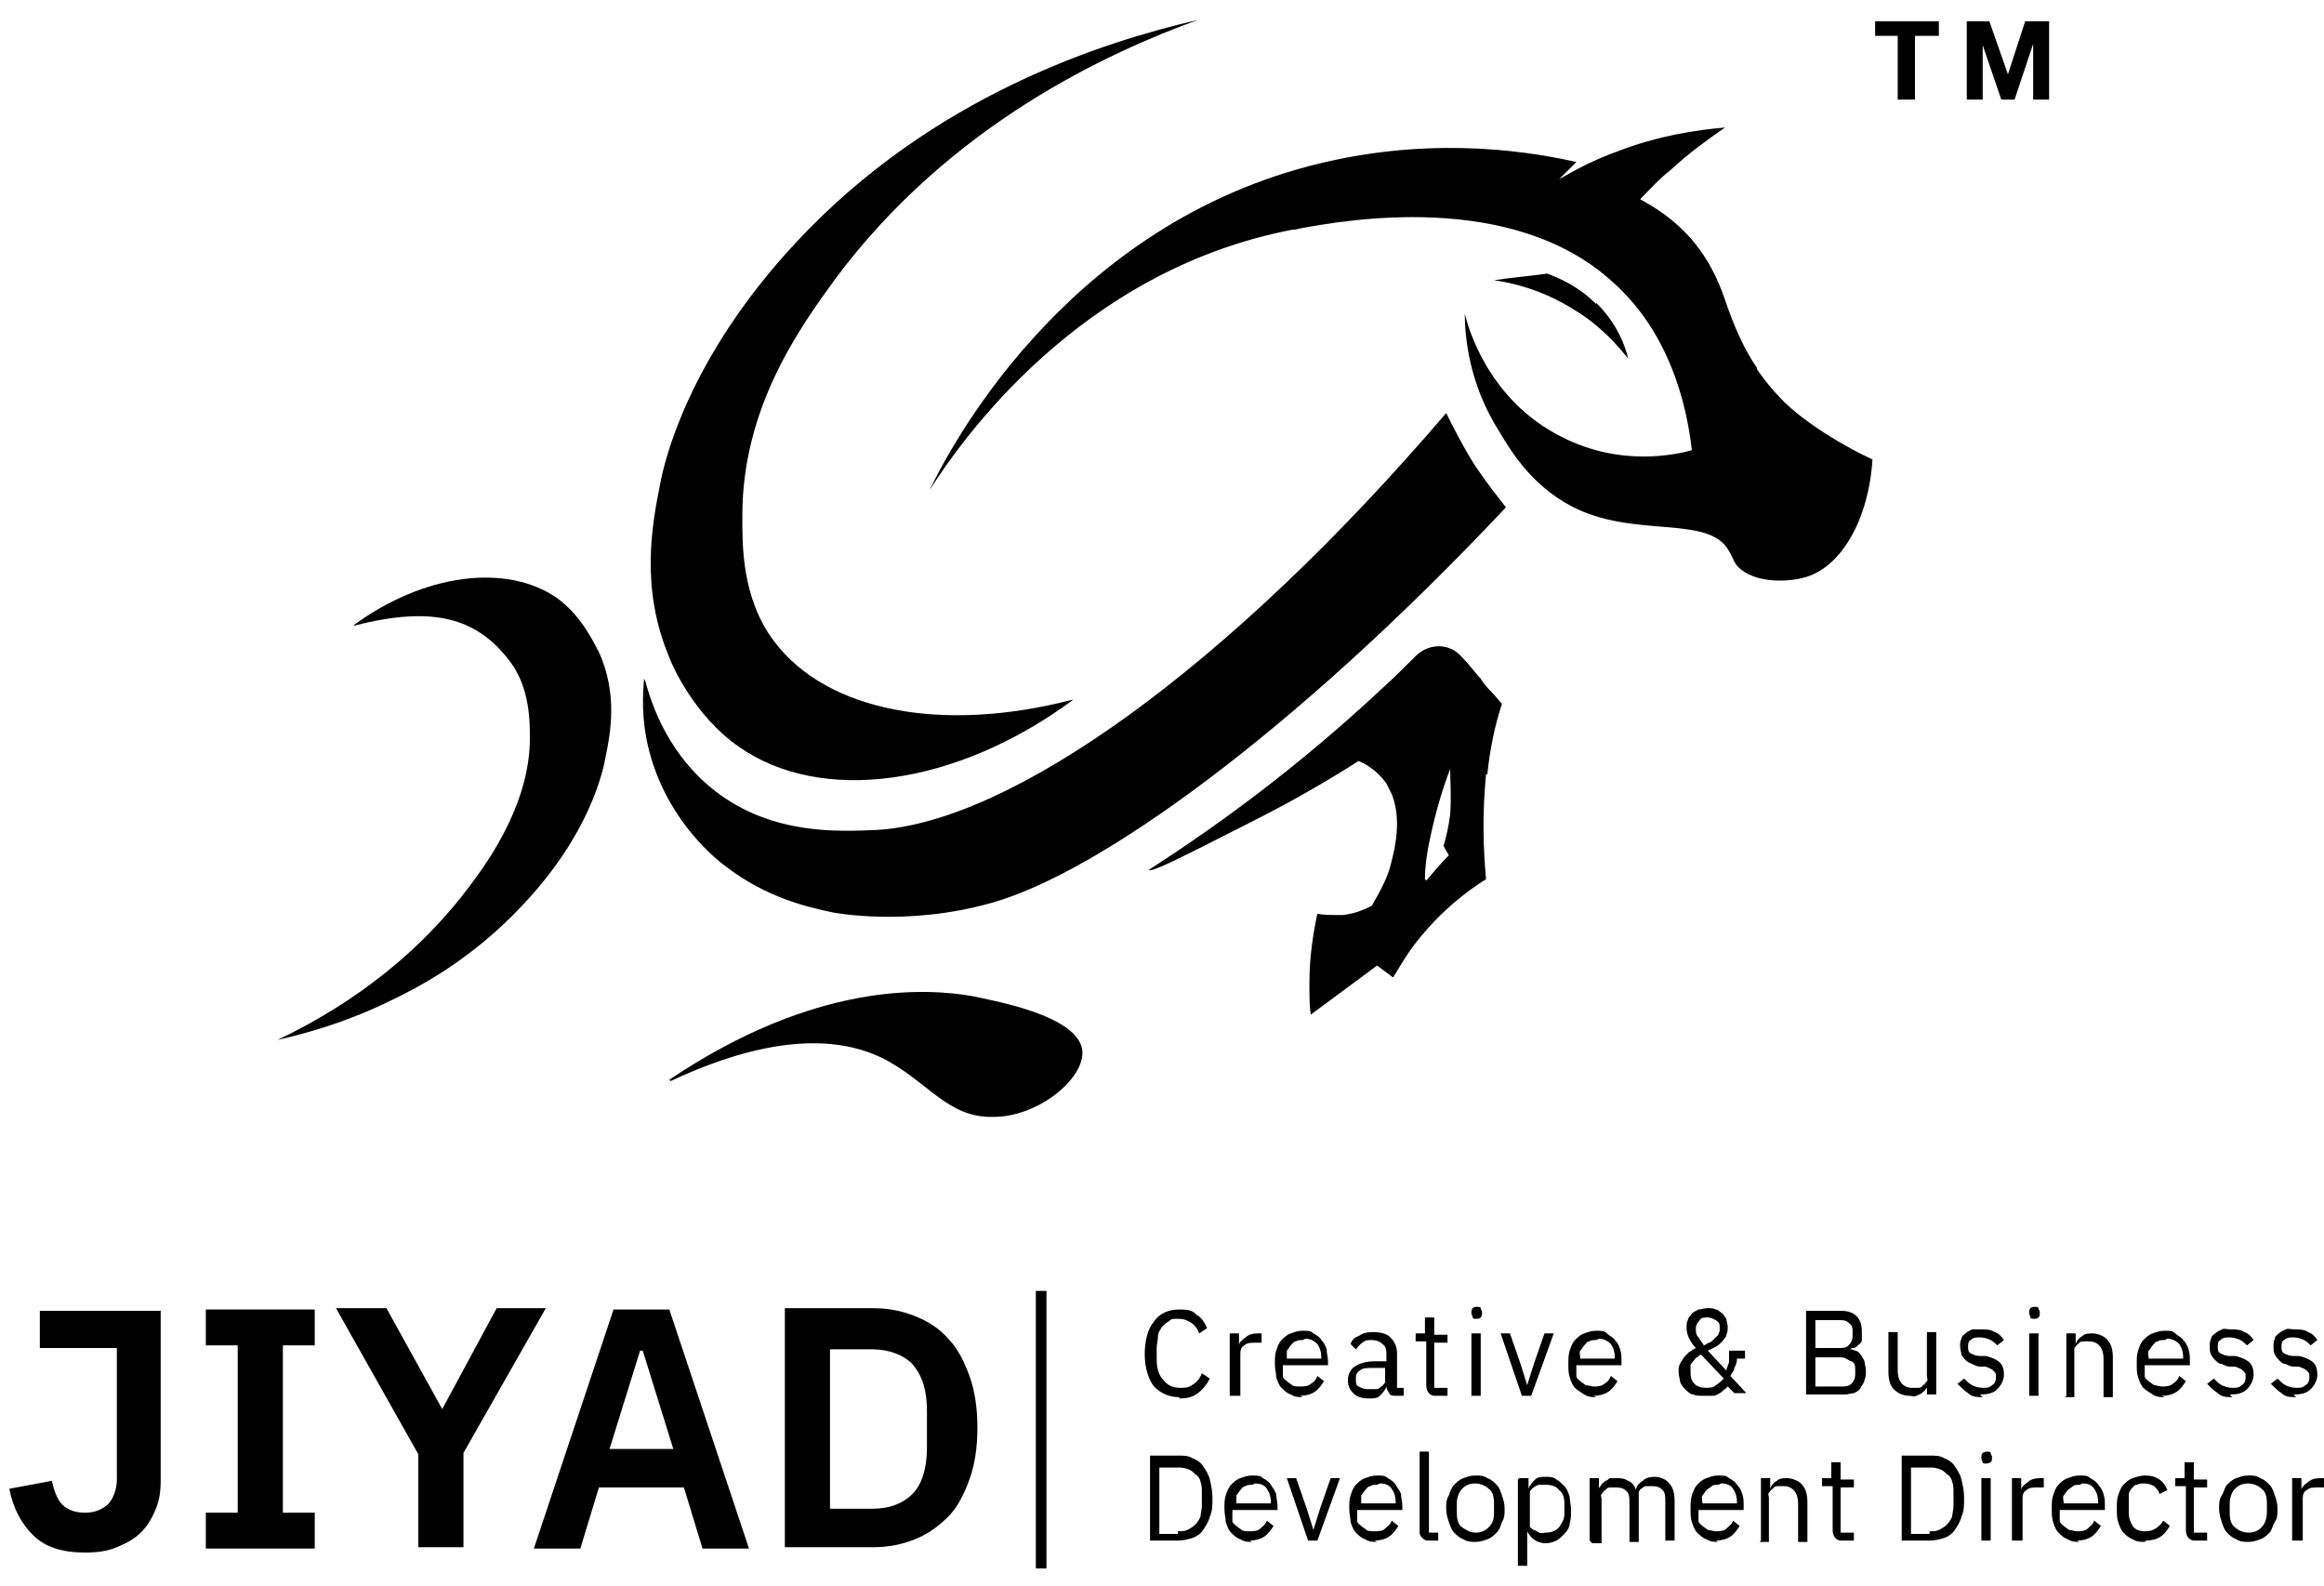 <svg viewBox="0 0 175 119.4" xmlns="http://www.w3.org/2000/svg"><path d="m143 2.7h-1.8v-1.1h4.8v1.1h-1.8v4.8h-1.3v-4.8z"/><path d="m148 1.6h1.8l1.4 4 1.3-4h1.8v5.9h-1.2v-4.2l-1.4 4.2h-1l-1.4-4.1v4.1h-1.2v-5.9z"/><path d="m50.5 81.4c7.9-3.7 12.8-3.2 15.8-1.8 3.5 1.7 5 4.6 8.5 4.5 3.4 0 6.9-2.9 6.7-5-.3-2.7-7-3.8-8.3-4.1-3.5-.6-11.8-1.1-22.8 6.3z"/><path d="m80.7 52.7c-9.7 2.5-18.4.9-22.4-4.4-2.5-3.3-2.4-7.4-2.4-9.5 0-8.1 4.3-14.1 7-17.8 8.7-11.7 20.7-17.1 27.3-19.5-6.9 1.6-19.9 5.6-30.3 16.8-8.1 8.7-9.9 16.5-10.2 18.2-.6 3-1.5 7.8.7 13 .2.6 1.9 4.4 5.2 6.7 6.2 4.4 16.4 3 25.2-3.5z"/><path d="m26.7 47.1c5.9-1.5 9.2-.6 11.7 2.7 1.5 2 1.5 4.5 1.5 5.8 0 1.8-.4 5.6-4.3 10.8-4.6 6.3-10.5 9.9-14.7 11.9 2.2-.5 5.1-1.3 8.4-2.9 2.1-1 6.2-3.1 10.1-7.3 5-5.3 6-10 6.2-11.1.4-1.9.9-4.8-.5-7.9-.2-.3-1.2-2.7-3.2-4.1-3.8-2.6-10-1.8-15.3 2.1z"/><path d="m48.5 51.1c-.1 1.2-.2 3 .3 5.1 1.2 5.1 4.6 8.1 5.8 9 3.1 2.4 6.2 3.1 8.1 3.5 0 0 5.5 1.1 11.9-.7 8-2.2 22.7-12.7 38.8-29.8-.7-.9-1.5-1.9-2.3-3.1-.9-1.4-1.6-2.8-2.2-4-16.5 19.3-32.9 30.9-43 31.4-2.7.1-7.7.4-12-2.9-3.5-2.7-4.8-6.4-5.3-8.3z"/><path d="m112.9 32.5c.9 1.5 2.4 4 5.4 5.6 4.7 2.5 10.4.6 11.9 3.4.2.3.3.7.6 1.1 1.3 1.4 3.9 1.2 5 .9 2.8-.7 4.9-4.3 5.2-8.9-3.8-1.8-6.2-3.8-6.9-4.6-1-1-1.8-2.2-1.8-2.2s0 0 0-.1c-.9-1.3-1.7-3-2.5-5.4-.4-1.1-1.2-3.1-3-4.9-1.2-1.2-2.4-1.9-3.3-2.4.7-.7 1.4-1.5 2.3-2.2 1.4-1.3 2.8-2.3 4.1-3.2-2.2.2-5 .6-8.1 1.8-1.7.6-3.2 1.4-4.4 2.1.4-.4.9-.9 1.3-1.3-4.4-1-11.7-1.9-20.1.3-18.7 4.9-27.2 21.5-28.6 24.4 2.3-3.6 11.2-16.5 27.3-19.6.3 0 .6-.1.6-.1 3.3-.6 15.9-2.9 23.5 4 4.3 3.8 5.6 9.2 6 12.7-1.1.3-5.3 1.3-9.8-1-5.6-2.8-7.1-8.4-7.3-9.3 0 1.7.3 5.3 2.6 8.9z"/><path d="m112 58.3c.2-2 .6-3.8 1.1-5.3-.2-.2-.4-.5-.7-.8-.5-.5-.8-.9-.9-1.1-.4-.4-.8-1-1.4-1.6-.9-1.1-2.5-1.1-3.5-.1s-1.7 1.7-2.7 2.6c-5.9 5.5-11.8 9.9-17.4 13.5.2.2 2-.7 7.5-3.5 3-1.5 5.8-3.1 8.3-4.7.5.2 1.4.7 2.1 1.7 0 0 .2.4.4.8.9 2.2 0 4.9-.1 5.4-.2.8-.7 1.8-1.4 3-.4.2-1.2.6-2.2.7-.8 0-1.5 0-1.9-.1-.3 1.4-.6 3.2-.6 5.2 0 .9 0 1.7.1 2.4l5-3.7 1.2.9c.5-.8 1-1.7 1.7-2.6 1.8-2.3 3.7-3.8 5.3-4.8-.2-2.2-.3-4.8 0-7.9zm-4.7 7.9c0-1.1.2-2.3.5-3.6.4-1.8.9-3.4 1.4-4.7 0 .9.1 2.1 0 3.4-.1.9-.3 1.7-.5 2.4l.4.7c-.6.6-1.1 1.2-1.7 1.9z"/><path d="m120.2 22.8c1.6 1.6 2.2 3.3 2.4 4.2-.8-1-2.1-2.5-4.1-3.7-2.4-1.5-4.6-2-6-2.2 1.3-.2 2.6-.3 4-.5.8.3 2.3.9 3.7 2.3z"/><path d="m78 97.2h.8v20.9h-.8z"/><path d="m12.1 98.5v13c0 .8-.1 1.5-.4 2.2s-.6 1.2-1.1 1.7-1.1.8-1.8 1.1-1.5.4-2.4.4c-1.7 0-3-.4-3.9-1.3s-1.5-2-1.8-3.5l3.2-.6c.2.8.4 1.4.8 1.8s1 .6 1.7.6 1.2-.2 1.7-.6c.4-.4.7-1.1.7-1.9v-9.9h-5.8v-2.8h9.1z"/><path d="m15.5 116.6v-2.7h2.4v-12.6h-2.4v-2.7h8.2v2.7h-2.4v12.6h2.4v2.7z"/><path d="m31.5 116.6v-7.1l-6.2-11h3.8l4.2 7.6 4.1-7.6h3.7l-6.2 10.9v7.1h-3.4z"/><path d="m52.9 116.6-1.4-4.6h-6.4l-1.4 4.6h-3.5l6-18h4.2l6 18zm-4.6-14.9h-.1l-2.3 7.4h4.8l-2.3-7.4z"/><path d="m59.1 98.5h6.6c1.2 0 2.2.2 3.2.6s1.8.9 2.5 1.7c.7.7 1.2 1.7 1.6 2.8s.6 2.4.6 3.9-.2 2.8-.6 3.9-.9 2.1-1.6 2.8-1.5 1.3-2.5 1.7-2 .6-3.2.6h-6.6zm6.6 15.1c1.3 0 2.3-.4 3-1.1s1.1-1.9 1.1-3.5v-2.8c0-1.6-.4-2.7-1.1-3.5-.7-.7-1.8-1.1-3-1.1h-3.2v12z"/><path d="m88.8 105.2c-.8 0-1.4-.3-1.9-.8-.4-.5-.7-1.4-.7-2.4s.2-1.9.7-2.5c.4-.6 1.1-.9 1.9-.9s1 .1 1.3.4c.4.2.6.6.8 1l-.6.4c-.1-.3-.3-.6-.6-.8s-.6-.3-1-.3-.5 0-.7.2c-.2.1-.4.3-.5.4-.1.2-.3.4-.3.7s-.1.6-.1.9v.9c0 .7.2 1.2.5 1.5.3.4.7.6 1.3.6s.7-.1 1-.3.5-.5.6-.8l.6.4c-.2.4-.5.8-.9 1.1s-.8.4-1.4.4z"/><path d="m92.6 105.1v-4.7h.7v.9c0-.2.2-.4.5-.6.2-.2.5-.3.9-.3h.3v.7h-.4c-.4 0-.7 0-.9.2-.2.1-.3.3-.3.6v3.2h-.7z"/><path d="m98.1 105.2c-.3 0-.6 0-.9-.2-.3-.1-.5-.3-.7-.5s-.3-.5-.4-.8c0-.3-.1-.6-.1-1s0-.7.1-1 .2-.6.4-.8.4-.4.7-.5.5-.2.9-.2.6 0 .8.2c.2.1.5.3.6.5.2.2.3.4.4.7 0 .3.1.6.1.9v.3h-3.4v.2.6c0 .2.2.3.3.4s.3.2.4.3.4.1.6.1.6 0 .8-.2c.2-.1.4-.3.5-.6l.5.4c-.2.3-.4.6-.7.8s-.7.3-1.1.3zm0-4.3c-.2 0-.4 0-.5.1-.2 0-.3.2-.4.3s-.2.3-.3.4v.6h2.6c0-.5-.1-.8-.3-1.1-.2-.2-.5-.4-.9-.4z"/><path d="m105.2 105.1c-.3 0-.5 0-.6-.2s-.2-.3-.2-.5c-.1.3-.3.5-.5.7s-.5.2-.8.2c-.5 0-.9-.1-1.2-.4s-.4-.6-.4-1 .2-.8.5-1 .8-.4 1.5-.4h.9v-.5c0-.3 0-.6-.3-.8-.2-.2-.5-.3-.8-.3s-.5 0-.7.2c-.2.1-.3.3-.5.5l-.4-.4c.1-.3.3-.5.6-.6.3-.2.6-.3 1.1-.3s1 .1 1.3.4.5.7.5 1.2v2.6h.5v.6h-.4zm-2.1-.5h.5c.2 0 .3-.1.4-.2.1 0 .2-.2.3-.3 0-.1 0-.2 0-.3v-.8h-1c-.4 0-.7 0-.9.2-.2.1-.3.3-.3.5v.2c0 .2 0 .4.2.5s.4.2.7.2z"/><path d="m108.2 105.1c-.3 0-.4 0-.6-.2-.1-.1-.2-.3-.2-.6v-3.3h-.8v-.6h.4.3s0-.2 0-.3v-.9h.7v1.3h1v.6h-1v3.4h1v.6h-.9z"/><path d="m111.2 99.3c-.2 0-.3 0-.3-.1s-.1-.2-.1-.3c0-.2 0-.3.1-.4s.2-.1.3-.1.3 0 .3.1.1.2.1.3c0 .2 0 .3-.1.4s-.2.1-.3.1zm-.4 1.1h.7v4.7h-.7z"/><path d="m114.6 105.1-1.6-4.7h.7l.8 2.3.5 1.6.5-1.6.8-2.3h.7l-1.7 4.7h-.8z"/><path d="m120.2 105.2c-.3 0-.6 0-.9-.2s-.5-.3-.7-.5-.3-.5-.4-.8-.1-.6-.1-1 0-.7.1-1 .2-.6.4-.8.4-.4.7-.5.5-.2.9-.2.6 0 .8.2.5.3.6.5c.2.2.3.4.4.7s.1.6.1.9v.3h-3.4v.2.6c0 .2.2.3.3.4s.3.2.4.3c.2 0 .4.1.6.1s.6 0 .8-.2c.2-.1.4-.3.5-.6l.5.4c-.2.3-.4.6-.7.8s-.7.3-1.1.3zm0-4.3c-.2 0-.4 0-.5.1-.2 0-.3.2-.4.3s-.2.3-.3.4 0 .4 0 .6h2.6c0-.5-.1-.8-.3-1.1-.2-.2-.5-.4-.9-.4z"/><path d="m130.2 104.3s-.2.2-.3.3c-.1 0-.2.2-.4.3s-.3.2-.5.2-.4 0-.7 0-.6 0-.8-.1c-.2 0-.4-.2-.6-.4s-.3-.3-.4-.6c0-.2-.1-.4-.1-.7s0-.4.1-.6.2-.3.3-.5c.1-.1.3-.3.4-.4.2-.1.3-.2.5-.3-.2-.2-.4-.5-.5-.7s-.2-.5-.2-.8 0-.4.1-.6c0-.2.2-.3.3-.5.1-.1.3-.2.5-.3.2 0 .4-.1.7-.1s.4 0 .6.1c.2 0 .3.2.5.3.1.1.2.3.3.4 0 .2.1.4.1.6s0 .4-.1.6c0 .2-.2.3-.3.5-.1.1-.3.3-.5.4s-.4.2-.6.3l1.4 1.5c0-.2.2-.5.2-.7 0-.3 0-.5 0-.8h1.2v.6h-.6c0 .3-.1.5-.2.7 0 .2-.2.4-.3.6l1.2 1.3h-.9l-.7-.7zm-1.8.2c.3 0 .6 0 .8-.2.2-.1.4-.3.6-.5l-1.7-1.8c-.1 0-.2.1-.3.2-.1 0-.2.2-.3.3 0 0-.2.2-.2.3v.5c0 .5.1.7.3.9s.5.3.9.3zm.2-5.3c-.3 0-.5 0-.6.2-.2.2-.3.4-.3.6 0 .3 0 .5.2.7.1.2.3.4.4.6.1 0 .3-.2.4-.2s.3-.2.4-.3.2-.2.3-.3c0-.1.1-.2.1-.4 0-.4 0-.5-.3-.7-.2-.1-.4-.2-.6-.2z"/><path d="m136 98.7h2.6c.5 0 .9.1 1.2.4s.4.7.4 1.2 0 .4 0 .6-.2.3-.3.4-.2.2-.3.2-.2 0-.3.1c.1 0 .2 0 .4.1.1 0 .3.1.4.3.1.1.2.3.3.5 0 .2.1.4.1.7s0 .5-.1.7c0 .2-.2.4-.3.6s-.3.3-.5.4c-.2 0-.4.1-.7.1h-2.9zm.7 2.8h1.8c.3 0 .5 0 .7-.2s.3-.4.3-.7v-.3c0-.3 0-.5-.3-.7-.2-.2-.4-.2-.7-.2h-1.8zm0 2.9h1.9c.3 0 .6 0 .8-.2s.3-.4.3-.7v-.3c0-.3 0-.6-.3-.7s-.4-.3-.8-.3h-1.9v2.3z"/><path d="m145.2 104.3c0 .1-.1.2-.2.3 0 .1-.2.2-.3.3s-.2.1-.4.2-.3 0-.5 0c-.5 0-.9-.2-1.2-.5s-.4-.8-.4-1.3v-3h.7v2.9c0 .8.4 1.3 1.1 1.3s.3 0 .4 0 .3 0 .4-.2c.1 0 .2-.2.3-.3s0-.2 0-.4v-3.3h.7v4.7h-.7v-.8z"/><path d="m149.3 105.2c-.4 0-.8 0-1.1-.3-.3-.2-.5-.4-.8-.7l.5-.4c.2.2.4.4.6.5s.5.2.8.2.5 0 .7-.2c.2-.1.3-.3.3-.6s0-.3-.2-.5c-.1-.1-.3-.2-.6-.3h-.4c-.2 0-.4-.1-.6-.2s-.3-.1-.5-.3c-.1-.1-.2-.2-.3-.4 0-.2-.1-.3-.1-.6s0-.4.1-.6c0-.2.2-.3.3-.4s.3-.2.5-.3h.7c.4 0 .7 0 1 .2.3.1.5.3.7.6l-.5.4c-.1-.1-.3-.3-.5-.4s-.5-.2-.8-.2-.5 0-.7.2c-.2.1-.2.3-.2.5s0 .4.2.5.4.2.7.2h.4c.5.1.9.3 1.1.5s.3.5.3.9-.2.8-.5 1.1-.7.4-1.3.4z"/><path d="m153.2 99.3c-.2 0-.3 0-.3-.1s-.1-.2-.1-.3c0-.2 0-.3.1-.4s.2-.1.3-.1.3 0 .3.1.1.2.1.3c0 .2 0 .3-.1.4s-.2.1-.3.1zm-.4 1.1h.7v4.7h-.7z"/><path d="m155.6 105.1v-4.7h.7v.8c.1-.3.3-.5.5-.6.2-.2.5-.2.8-.2s.9.2 1.1.5c.3.3.4.8.4 1.3v3h-.7v-2.9c0-.8-.4-1.3-1.1-1.3s-.3 0-.4 0-.3 0-.4.2c-.1 0-.2.2-.3.3v.4 3.3h-.7z"/><path d="m163 105.2c-.3 0-.6 0-.9-.2s-.5-.3-.7-.5-.3-.5-.4-.8-.1-.6-.1-1 0-.7.1-1 .2-.6.4-.8.4-.4.7-.5.5-.2.9-.2.6 0 .8.2.5.3.6.5c.2.2.3.4.4.7s.1.6.1.9v.3h-3.4v.2.6c0 .2.2.3.3.4s.3.2.4.3c.2 0 .4.1.6.1s.6 0 .8-.2c.2-.1.4-.3.5-.6l.5.4c-.2.3-.4.6-.7.8s-.7.3-1.1.3zm0-4.3c-.2 0-.4 0-.5.1-.2 0-.3.2-.4.3s-.2.3-.3.4 0 .4 0 .6h2.6c0-.5-.1-.8-.3-1.1-.2-.2-.5-.4-.9-.4z"/><path d="m168.1 105.2c-.4 0-.8 0-1.1-.3-.3-.2-.5-.4-.8-.7l.5-.4c.2.2.4.4.6.5s.5.2.8.2.5 0 .7-.2c.2-.1.3-.3.3-.6s0-.3-.2-.5c-.1-.1-.3-.2-.6-.3h-.4c-.2 0-.4-.1-.6-.2-.2 0-.3-.1-.5-.3-.1-.1-.2-.2-.3-.4s-.1-.3-.1-.6 0-.4.1-.6c0-.2.2-.3.3-.4s.3-.2.5-.3.4 0 .7 0c.4 0 .7 0 1 .2.3.1.5.3.7.6l-.5.4c-.1-.1-.3-.3-.5-.4s-.5-.2-.8-.2-.5 0-.7.2c-.2.1-.2.3-.2.5s0 .4.2.5.4.2.7.2h.4c.5.1.9.3 1.1.5s.3.5.3.9-.2.8-.5 1.1-.7.4-1.3.4z"/><path d="m172.9 105.2c-.4 0-.8 0-1.1-.3-.3-.2-.5-.4-.8-.7l.5-.4c.2.2.4.4.6.5s.5.2.8.2.5 0 .7-.2c.2-.1.3-.3.3-.6s0-.3-.2-.5c-.1-.1-.3-.2-.6-.3h-.4c-.2 0-.4-.1-.6-.2-.2 0-.3-.1-.5-.3-.1-.1-.2-.2-.3-.4s-.1-.3-.1-.6 0-.4.1-.6c0-.2.2-.3.3-.4s.3-.2.5-.3.4 0 .7 0c.4 0 .7 0 1 .2.3.1.5.3.7.6l-.5.4c-.1-.1-.3-.3-.5-.4s-.5-.2-.8-.2-.5 0-.7.2c-.2.1-.2.3-.2.5s0 .4.2.5.4.2.7.2h.4c.5.1.9.3 1.1.5s.3.5.3.9-.2.8-.5 1.1-.7.4-1.3.4z"/><path d="m86.6 109.6h2.1c.4 0 .8 0 1.1.2.3.1.6.3.8.6s.4.6.5 1 .2.9.2 1.4 0 1-.2 1.4c-.1.4-.3.7-.5 1s-.5.5-.8.6-.7.2-1.1.2h-2.1v-6.3zm2.1 5.7c.3 0 .5 0 .7-.1s.4-.2.6-.4.3-.4.4-.6c0-.2.1-.5.1-.8v-1c0-.3 0-.6-.1-.8 0-.2-.2-.5-.4-.6-.2-.2-.3-.3-.6-.4s-.5-.1-.7-.1h-1.4v5h1.4z"/><path d="m94.3 116.1c-.3 0-.6 0-.9-.2-.3-.1-.5-.3-.7-.5s-.3-.5-.4-.8c0-.3-.1-.6-.1-1s0-.7.1-1 .2-.6.4-.8.4-.4.7-.5.5-.2.9-.2.6 0 .8.2c.2.1.5.3.6.5s.3.4.4.7c0 .3.1.6.1.9v.3h-3.4v.2.6c0 .2.2.3.3.4s.3.2.4.3.4.1.6.1.6 0 .8-.2.4-.3.5-.6l.5.4c-.2.3-.4.6-.7.8s-.7.3-1.1.3zm0-4.3c-.2 0-.4 0-.5.1-.2 0-.3.2-.4.3s-.2.3-.3.4v.6h2.6c0-.5-.1-.8-.3-1.1s-.5-.4-.9-.4z"/><path d="m98.5 116-1.6-4.7h.7l.8 2.3.5 1.6.5-1.6.8-2.3h.7l-1.7 4.7h-.8z"/><path d="m103.7 116.1c-.3 0-.6 0-.9-.2-.3-.1-.5-.3-.7-.5s-.3-.5-.4-.8c0-.3-.1-.6-.1-1s0-.7.1-1 .2-.6.4-.8.4-.4.7-.5.5-.2.9-.2.6 0 .8.2c.2.1.5.3.6.5s.3.4.4.7c0 .3.1.6.1.9v.3h-3.4v.2.6c0 .2.2.3.3.4s.3.2.4.3.4.1.6.1.6 0 .8-.2.4-.3.5-.6l.5.4c-.2.3-.4.6-.7.8s-.7.3-1.1.3zm0-4.3c-.2 0-.4 0-.5.1-.2 0-.3.2-.4.3s-.2.3-.3.4v.6h2.6c0-.5-.1-.8-.3-1.1s-.5-.4-.9-.4z"/><path d="m107.7 116c-.3 0-.4 0-.6-.2s-.2-.3-.2-.5v-6h.7v6.1h.7v.6z"/><path d="m111.1 116.1c-.3 0-.6 0-.9-.2-.3-.1-.5-.3-.7-.5s-.3-.5-.4-.8-.2-.6-.2-1 0-.7.2-1c.1-.3.2-.6.4-.8s.4-.4.7-.5.5-.2.9-.2.6 0 .9.2c.3.1.5.3.7.5s.3.5.4.8.2.6.2 1 0 .7-.2 1c-.1.3-.2.6-.4.8s-.4.4-.7.5-.5.2-.9.2zm0-.7c.4 0 .7-.1 1-.4s.4-.6.4-1.1v-.7c0-.5-.1-.9-.4-1.1-.2-.2-.6-.4-1-.4s-.7.1-1 .4c-.2.2-.4.6-.4 1.1v.7c0 .5.1.9.4 1.1s.6.4 1 .4z"/><path d="m114.4 111.3h.7v.8c.1-.3.3-.5.5-.7s.5-.2.8-.2.6 0 .8.2c.2.1.4.3.6.5s.3.5.4.8c0 .3.1.6.1 1s0 .7-.1 1c0 .3-.2.6-.4.8s-.4.4-.6.5-.5.2-.8.2c-.6 0-1.1-.3-1.4-.9v2.6h-.7v-6.5zm2 4.1c.4 0 .7-.1 1-.4.2-.3.4-.6.4-1v-.8c0-.4-.1-.8-.4-1-.2-.3-.6-.4-1-.4s-.3 0-.5 0c-.1 0-.3.1-.4.2-.1 0-.2.2-.3.3v.4 1.8.4c0 .1.1.2.3.3.1 0 .2.1.4.2s.3 0 .5 0z"/><path d="m119.7 116v-4.7h.7v.8c0-.1.1-.2.2-.3 0-.1.2-.2.3-.3.1 0 .2-.1.3-.2h.5c.3 0 .6 0 .9.2.3.1.5.4.6.7 0-.3.2-.5.5-.7.2-.2.5-.3.9-.3s.9.2 1.1.5c.3.3.4.8.4 1.3v3h-.7v-2.9c0-.4 0-.7-.2-.9s-.4-.3-.8-.3-.3 0-.4 0-.2 0-.4.2c-.1 0-.2.2-.2.3v.4 3.3h-.7v-2.9c0-.4 0-.7-.2-.9s-.4-.3-.8-.3-.3 0-.4 0-.3 0-.4.2c-.1 0-.2.2-.3.3s0 .2 0 .4v3.3h-.7z"/><path d="m129.4 116.1c-.3 0-.6 0-.9-.2-.3-.1-.5-.3-.7-.5s-.3-.5-.4-.8-.1-.6-.1-1 0-.7.1-1 .2-.6.4-.8.4-.4.7-.5.5-.2.9-.2.6 0 .8.2c.2.1.5.3.6.5.2.2.3.4.4.7s.1.6.1.9v.3h-3.4v.2.6c0 .2.2.3.3.4s.3.2.4.3c.2 0 .4.1.6.1s.6 0 .8-.2.4-.3.5-.6l.5.4c-.2.3-.4.6-.7.8s-.7.3-1.1.3zm0-4.3c-.2 0-.4 0-.5.1s-.3.2-.4.3-.2.3-.3.4 0 .4 0 .6h2.6c0-.5-.1-.8-.3-1.1s-.5-.4-.9-.4z"/><path d="m132.6 116v-4.7h.7v.8c.1-.3.3-.5.5-.6.2-.2.5-.2.8-.2s.9.2 1.1.5c.3.3.4.8.4 1.3v3h-.7v-2.9c0-.8-.4-1.3-1.1-1.3s-.3 0-.4 0-.3 0-.4.2c-.1 0-.2.2-.3.3s0 .2 0 .4v3.3h-.7z"/><path d="m138.8 116c-.3 0-.4 0-.6-.2-.1-.1-.2-.3-.2-.6v-3.3h-.8v-.6h.4.3s0-.2 0-.3v-.9h.7v1.3h1v.6h-1v3.4h1v.6h-.9z"/><path d="m143.2 109.6h2.1c.4 0 .8 0 1.1.2.3.1.6.3.8.6s.4.6.5 1 .2.9.2 1.4 0 1-.2 1.4c-.1.4-.3.7-.5 1s-.5.5-.8.6-.7.2-1.1.2h-2.1v-6.3zm2.1 5.7c.3 0 .5 0 .7-.1s.4-.2.6-.4.3-.4.4-.6c0-.2.1-.5.1-.8v-1c0-.3 0-.6-.1-.8 0-.2-.2-.5-.4-.6-.2-.2-.3-.3-.6-.4s-.5-.1-.7-.1h-1.4v5h1.4z"/><path d="m149.6 110.2c-.2 0-.3 0-.3-.1 0 0-.1-.2-.1-.3 0-.2 0-.3.1-.4 0 0 .2-.1.3-.1s.3 0 .3.1.1.2.1.3c0 .2 0 .3-.1.4 0 0-.2.1-.3.1zm-.4 1.1h.7v4.7h-.7z"/><path d="m151.5 116v-4.7h.7v.9c0-.2.2-.4.5-.6.2-.2.5-.3.9-.3h.3v.7h-.4c-.4 0-.7 0-.9.2-.2.1-.3.3-.3.6v3.2h-.7z"/><path d="m156.6 116.1c-.3 0-.6 0-.9-.2-.3-.1-.5-.3-.7-.5s-.3-.5-.4-.8-.1-.6-.1-1 0-.7.1-1 .2-.6.4-.8.4-.4.7-.5.5-.2.9-.2.6 0 .8.2c.2.1.5.3.6.5.2.2.3.4.4.7s.1.6.1.9v.3h-3.4v.2.6c0 .2.2.3.3.4s.3.2.4.3c.2 0 .4.1.6.1s.6 0 .8-.2.4-.3.5-.6l.5.4c-.2.3-.4.6-.7.8s-.7.3-1.1.3zm0-4.3c-.2 0-.4 0-.5.1s-.3.2-.4.3-.2.3-.3.4 0 .4 0 .6h2.6c0-.5-.1-.8-.3-1.1s-.5-.4-.9-.4z"/><path d="m161.5 116.1c-.3 0-.6 0-.9-.2-.3-.1-.5-.3-.7-.5s-.3-.5-.4-.8-.1-.6-.1-1 0-.7.1-1 .2-.6.4-.8.4-.4.7-.5.6-.2.9-.2c.5 0 .8.1 1.1.3s.5.5.6.8l-.6.3c0-.2-.2-.4-.4-.6-.2-.1-.4-.2-.7-.2s-.4 0-.6.1c-.2 0-.3.2-.4.3s-.2.3-.2.4v.6.8c0 .4.1.7.3 1s.5.4 1 .4 1-.3 1.3-.8l.5.4c-.2.3-.4.6-.7.8s-.7.3-1.1.3z"/><path d="m165.4 116c-.3 0-.4 0-.6-.2-.1-.1-.2-.3-.2-.6v-3.3h-.8v-.6h.4.3s0-.2 0-.3v-.9h.7v1.3h1v.6h-1v3.4h1v.6h-.9z"/><path d="m169.3 116.1c-.3 0-.6 0-.9-.2-.3-.1-.5-.3-.7-.5s-.3-.5-.4-.8-.2-.6-.2-1 0-.7.2-1 .2-.6.4-.8.4-.4.7-.5.5-.2.9-.2.6 0 .9.2c.3.1.5.3.7.5s.3.5.4.8.2.6.2 1 0 .7-.2 1-.2.6-.4.8-.4.4-.7.5-.5.2-.9.2zm0-.7c.4 0 .7-.1 1-.4.2-.2.4-.6.4-1.1v-.7c0-.5-.1-.9-.4-1.1-.2-.2-.6-.4-1-.4s-.7.1-1 .4c-.2.2-.4.6-.4 1.1v.7c0 .5.1.9.4 1.1.2.2.6.4 1 .4z"/><path d="m172.6 116v-4.7h.7v.9c0-.2.2-.4.5-.6.2-.2.5-.3.9-.3h.3v.7h-.4c-.4 0-.7 0-.9.2-.2.1-.3.3-.3.6v3.2h-.7z"/></svg>